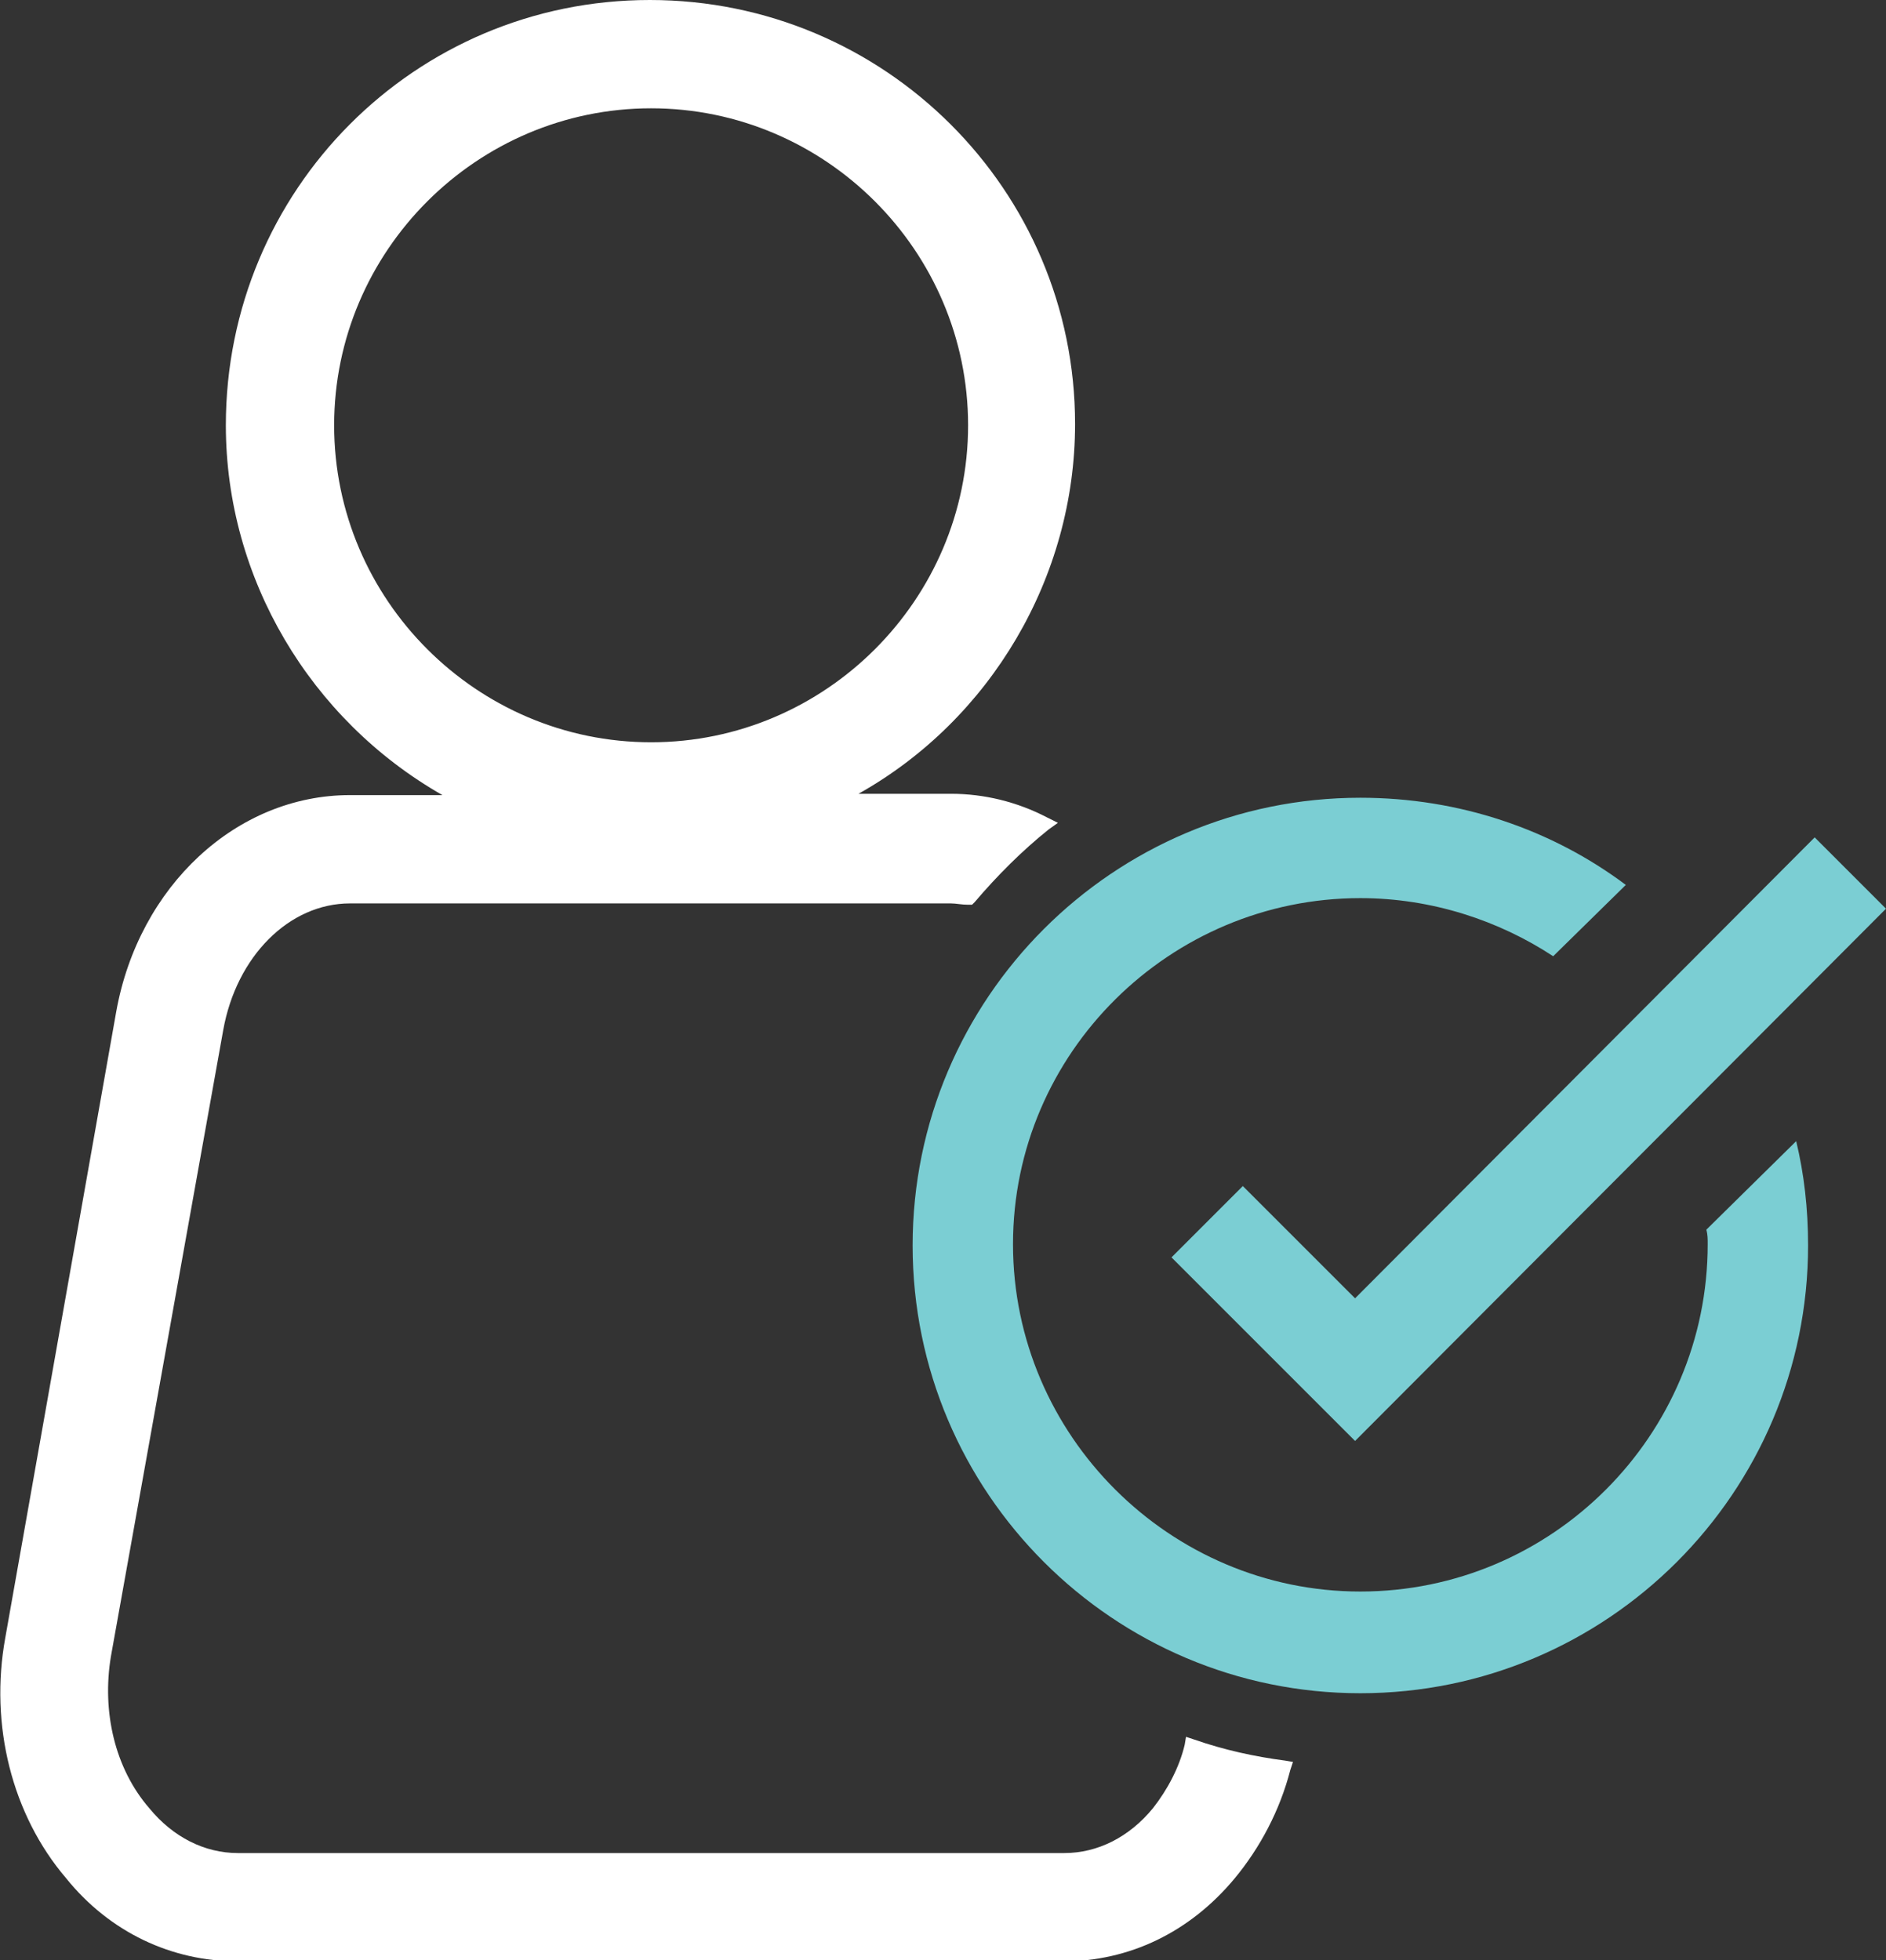 <?xml version="1.0" encoding="utf-8"?>
<!-- Generator: Adobe Illustrator 22.0.1, SVG Export Plug-In . SVG Version: 6.00 Build 0)  -->
<svg version="1.1" id="Layer_1" xmlns="http://www.w3.org/2000/svg" xmlns:xlink="http://www.w3.org/1999/xlink" x="0px" y="0px"
	 viewBox="0 0 142.8 148.4" style="enable-background:new 0 0 142.8 148.4;" xml:space="preserve">
<rect x="0" y="0" width="142.8" height="148.4" fill="#333333" stroke="none"/>
<style type="text/css">
	.st0{fill:#7BCED3;}
	.st1{fill:#FFFFFF;}
</style>
<g>
	<g>
		<g>
			<path class="st0" d="M136,86.4l-6.8,6.7c0.1,0.4,0.1,0.7,0.1,1.1c0,14.5-11.8,26.3-26.3,26.3c-14.4,0-26.3-11.8-26.3-26.3
				S88.6,68,103,68c5.4,0,10.5,1.7,14.6,4.4l5.5-5.4c-5.6-4.2-12.6-6.6-20.1-6.6c-18.7,0-33.9,15.2-33.9,33.9s15.2,33.9,33.9,33.9
				s33.9-15.2,33.9-33.9C136.9,91.5,136.6,88.9,136,86.4z"/>
			<polygon class="st0" points="102.6,109.1 88.7,95.2 94.1,89.8 102.6,98.3 137.4,63.4 142.8,68.8 			"/>
		</g>
	</g>
	<path class="st1" d="M97.3,133.3c-2.3-0.3-4.6-0.8-6.9-1.6l-0.6-0.2l-0.1,0.6c-0.4,1.7-1.3,3.4-2.4,4.8c-1.8,2.2-4.2,3.4-6.7,3.4
		H18c-2.5,0-4.9-1.2-6.7-3.4c-2.6-3-3.6-7.3-2.9-11.5l8.5-47.4c1-5.6,5-9.6,9.6-9.6H72c0.4,0,0.8,0.1,1.3,0.1l0.3,0l0.2-0.2
		c1.7-2,3.6-3.9,5.6-5.5l0.7-0.5l-0.8-0.4c-2.3-1.2-4.8-1.8-7.3-1.8h-7c10-5.6,16.4-16.4,16.4-28C81.4,14.4,67,0,49.2,0
		S17.1,14.4,17.1,32.2c0,11.6,6.4,22.3,16.4,28h-7c-8.6,0-16,6.9-17.7,16.4L0.4,124c-1.2,6.6,0.5,13.4,4.6,18.2
		c3.3,4.1,8,6.3,13,6.3h62.5c5,0,9.6-2.2,13-6.3c1.9-2.3,3.4-5.1,4.2-8.2l0.2-0.6L97.3,133.3z M25.3,32.2c0-13.2,10.8-24,24-24
		s24,10.8,24,24s-10.8,24-24,24S25.3,45.4,25.3,32.2z"/>
</g>
</svg>
